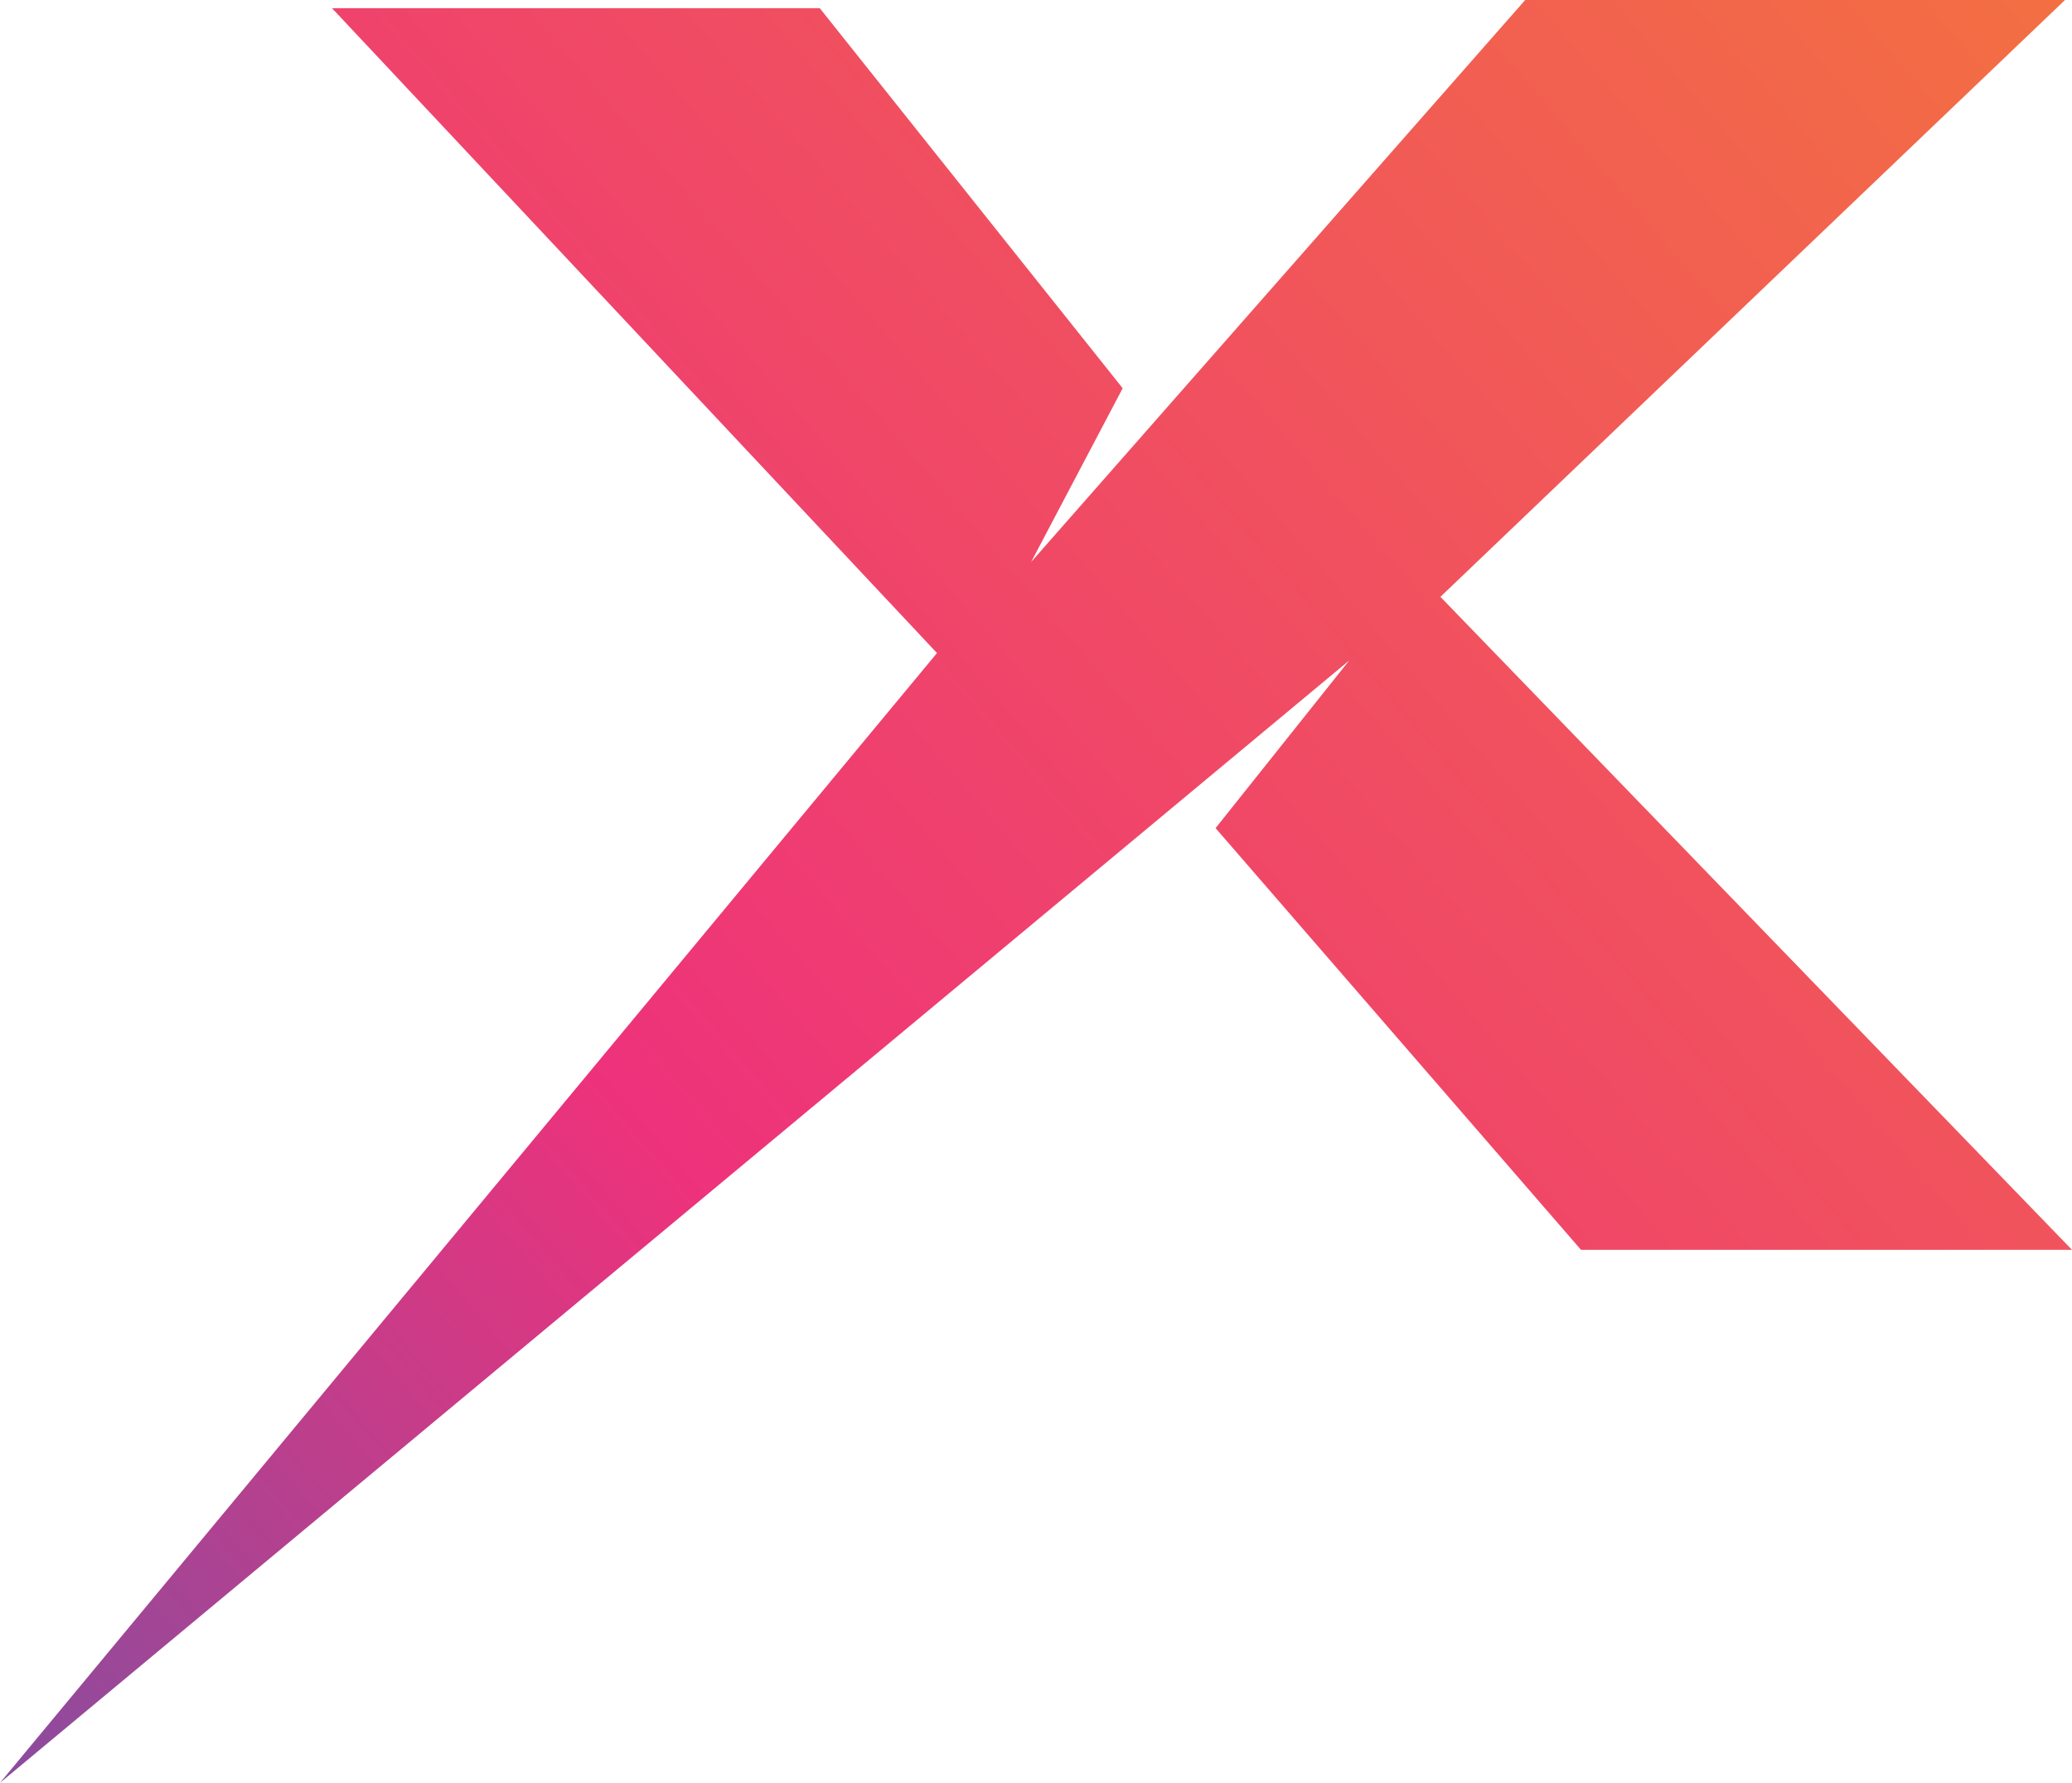 <svg id="Group_53" data-name="Group 53" xmlns="http://www.w3.org/2000/svg" xmlns:xlink="http://www.w3.org/1999/xlink" width="347" height="298.527" viewBox="0 0 347 298.527">
  <defs>
    <linearGradient id="linear-gradient" x1="0.006" y1="0.5" x2="0.996" y2="0.503" gradientUnits="objectBoundingBox">
      <stop offset="0" stop-color="#8c4b9d"/>
      <stop offset="0.335" stop-color="#ee327b"/>
      <stop offset="1" stop-color="#f36f42"/>
    </linearGradient>
    <clipPath id="clip-path">
      <path id="Path_1" data-name="Path 1" d="M255.427,0,172.683,94.108l15.333-29.1L137.283,1.367H55.6L156.917,109.353,0,298.527,225.959,110.588l-22.383,28.08,61.195,70.613H347L241.225,99.937,345.832,0Z" fill="url(#linear-gradient)"/>
    </clipPath>
  </defs>
  <g id="Group_1" data-name="Group 1" clip-path="url(#clip-path)">
    <rect id="Rectangle_1" data-name="Rectangle 1" width="457.736" height="452.928" transform="matrix(0.755, -0.656, 0.656, 0.755, -147.795, 128.379)" fill="url(#linear-gradient)"/>
  </g>
</svg>
